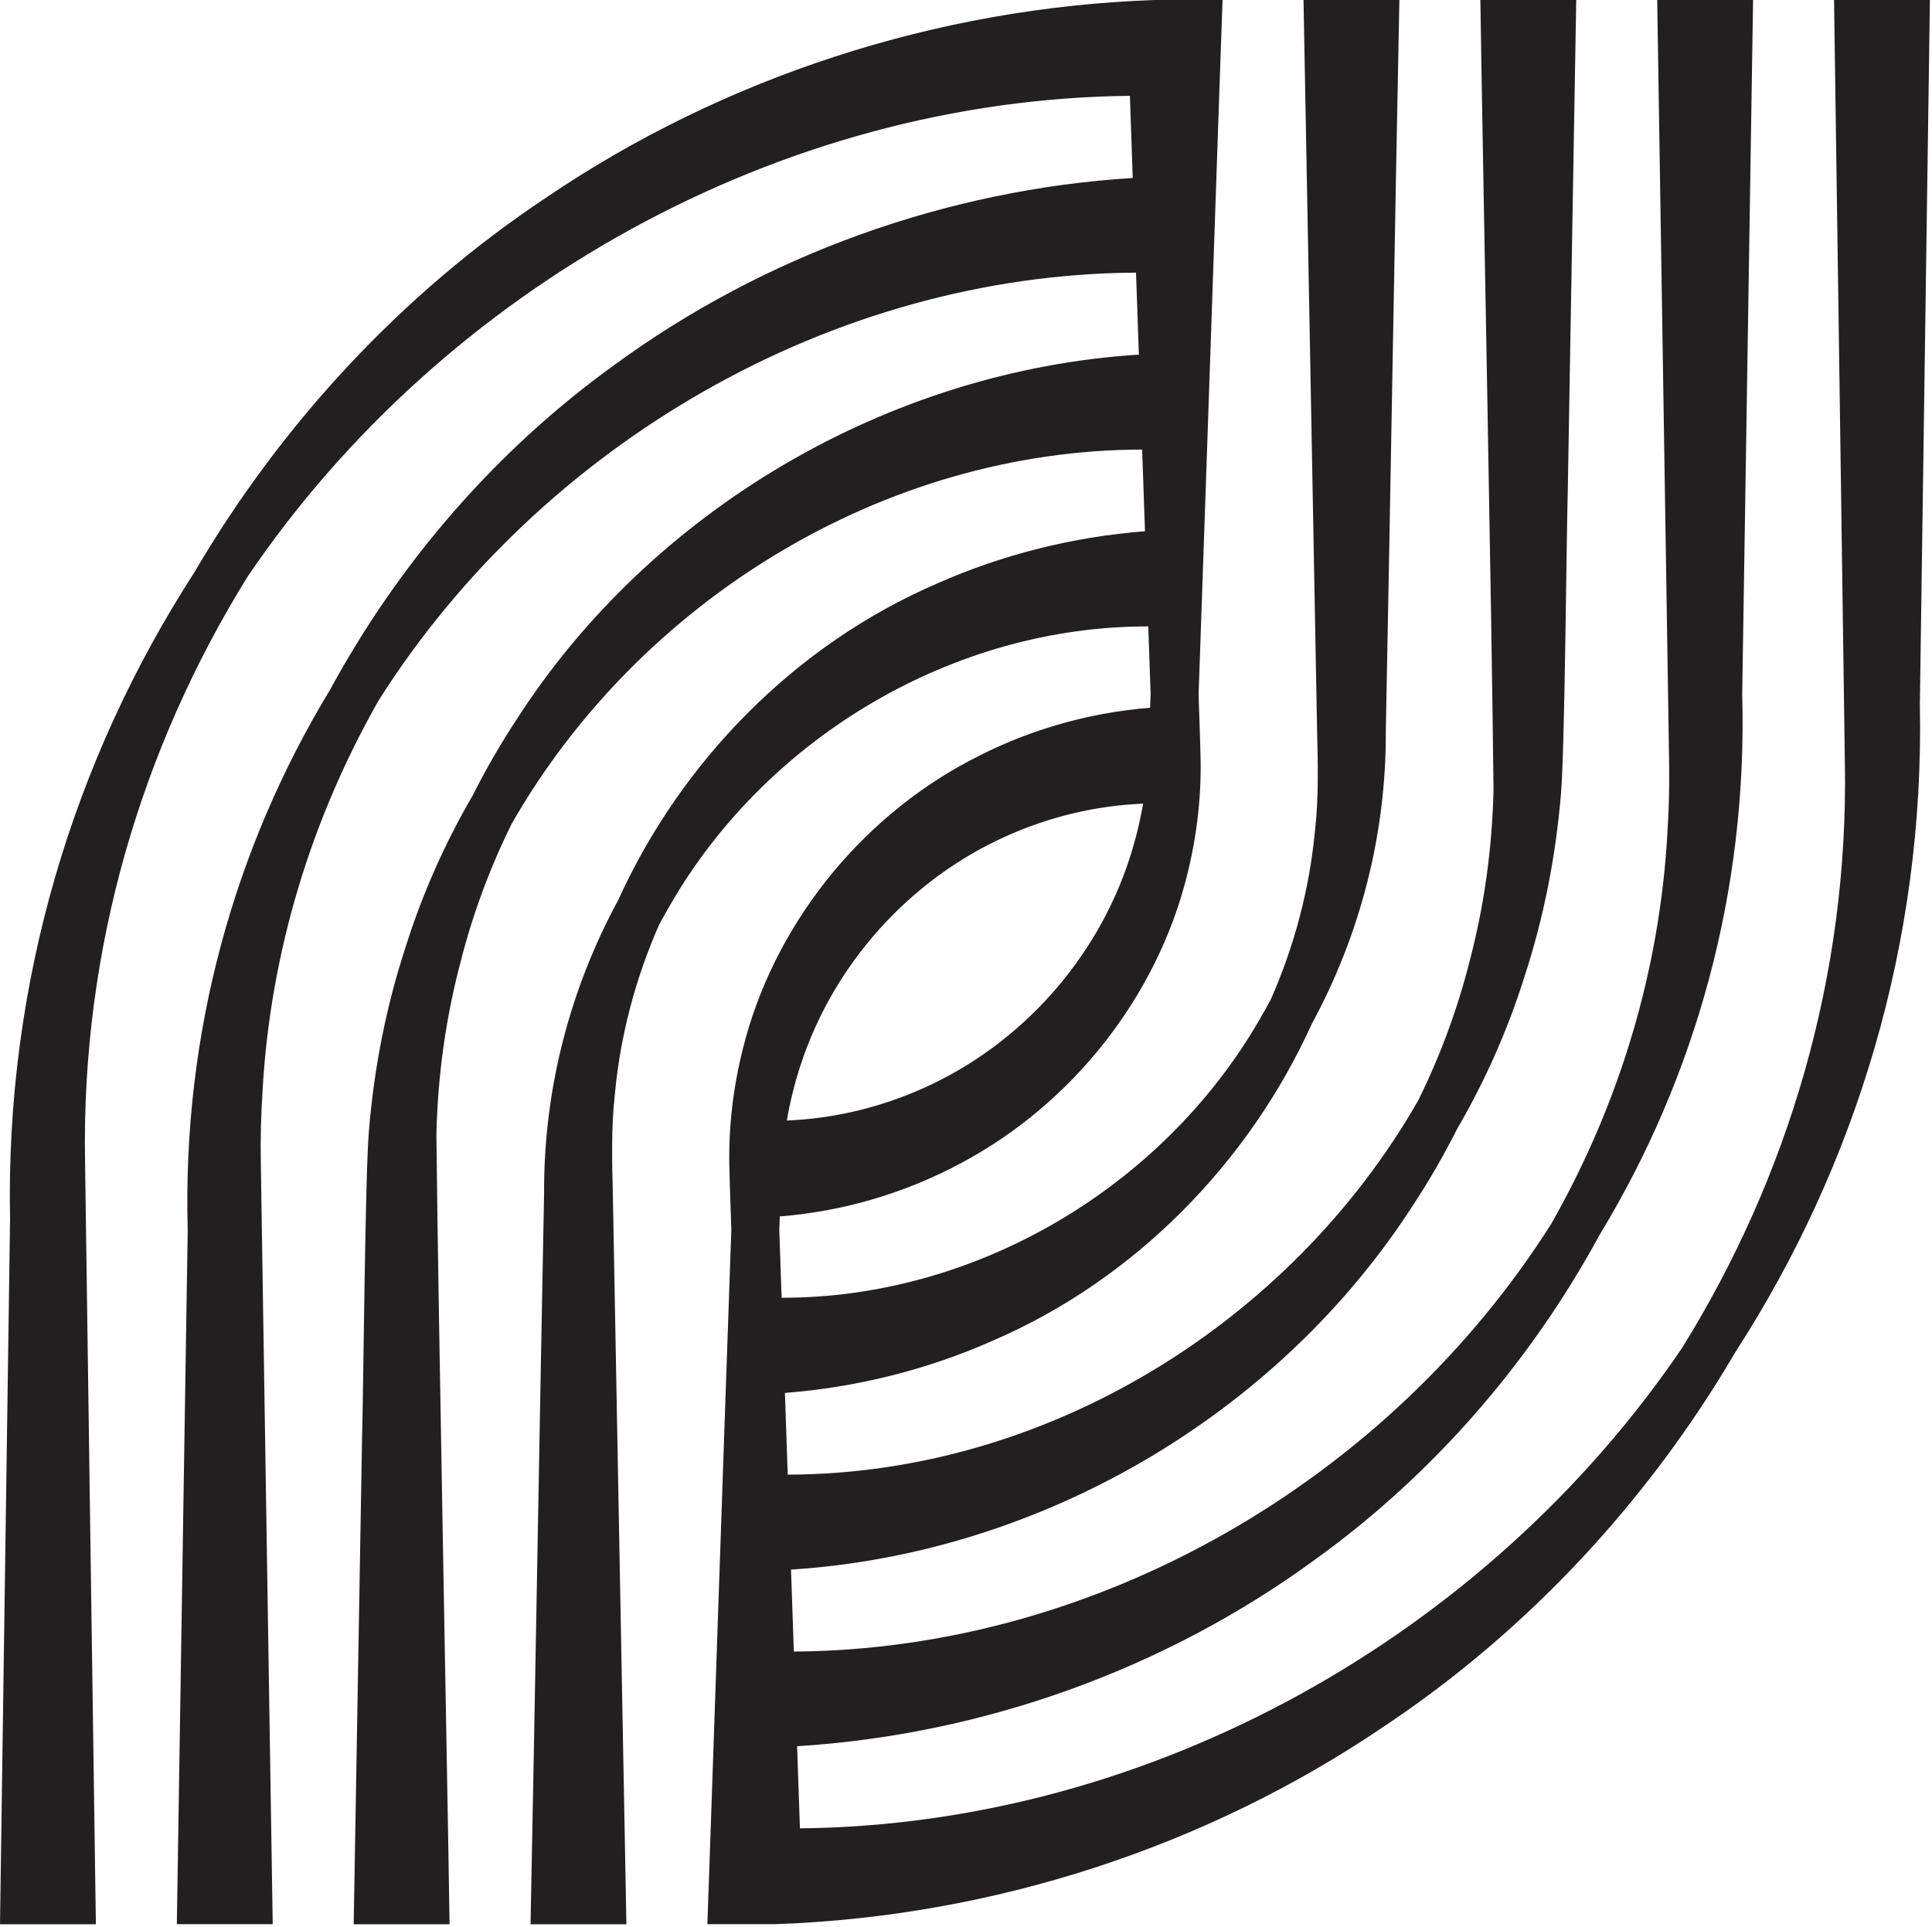 <?xml version="1.0" encoding="UTF-8" standalone="no"?><!DOCTYPE svg PUBLIC "-//W3C//DTD SVG 1.1//EN" "http://www.w3.org/Graphics/SVG/1.1/DTD/svg11.dtd"><svg width="438px" height="437px" version="1.1" xmlns="http://www.w3.org/2000/svg" xmlns:xlink="http://www.w3.org/1999/xlink" xml:space="preserve" xmlns:serif="http://www.serif.com/" style="fill-rule:evenodd;clip-rule:evenodd;stroke-linejoin:round;stroke-miterlimit:2;"><path d="M228.145,189.593c9.821,-4.423 20.391,-6.93 31.005,-7.364c-0.728,4.207 -1.749,8.36 -3.062,12.39c-7.44,22.983 -24.743,42.285 -46.704,52.097c-9.821,4.424 -20.391,6.93 -31.005,7.364c0.727,-4.207 1.748,-8.36 3.061,-12.39c7.441,-22.983 24.744,-42.285 46.705,-52.097m209.383,-189.592l-21.736,-0c0.325,23.007 2.187,152.596 2.453,173.004c0.862,48.231 -12.808,93.794 -36.878,132.596c-44.356,65.422 -120.643,108.194 -200.014,108.976c-0.19,-5.505 -0.407,-11.806 -0.643,-18.621c42.239,-2.628 83.601,-17.51 117.626,-42.468c26.735,-19.284 48.704,-44.73 64.353,-73.566c21.618,-35.61 33.549,-77.763 32.282,-122.468c0.313,-21.2 2.117,-133.521 2.465,-157.453l-21.736,-0c0.528,34.181 2.214,140.458 2.703,173.094c0.082,5.054 -0.047,10.113 -0.357,15.164c-1.697,32.093 -11.125,62.428 -26.37,89.25c-36.695,57.979 -102.695,96.571 -171.706,96.981c-0.211,-6.106 -0.427,-12.352 -0.642,-18.586c56.757,-3.601 110.664,-35.218 141.267,-83.011c3.581,-5.462 6.828,-11.116 9.754,-16.92c6.24,-10.728 11.355,-22.147 15.131,-34.109c4.474,-13.575 7.257,-27.763 8.416,-42.034c0.855,-10.057 1.235,-58.113 1.542,-69.188l1.907,-110.641l-21.736,-0c0.66,43.764 2.54,136.165 2.983,179.046c-0.301,13.205 -2.085,26.351 -5.485,39.149c-2.76,10.906 -6.681,21.398 -11.602,31.359c-28.858,50.424 -84.258,84.734 -142.92,84.817c-0.223,-6.466 -0.438,-12.708 -0.639,-18.519c16.259,-1.271 32.302,-5.267 47.17,-11.87c32.153,-13.868 57.971,-40.272 72.272,-71.797c10.801,-19.921 16.912,-42.651 16.79,-66.531c0.86,-43.037 2.178,-121.785 3.075,-165.654c0,-0 -21.736,-0 -21.736,-0.001c0.782,43.449 2.316,122.898 3.075,165.654c0.192,7.424 0.373,15.173 -0.458,22.552c-1.257,13.447 -4.717,26.33 -9.987,38.314c-0.829,1.558 -1.679,3.104 -2.571,4.622c-22.02,38.154 -64.379,63.216 -108.375,63.124c-0.3,-8.689 -0.496,-14.371 -0.527,-15.291c0.039,-1.104 0.076,-2.154 0.112,-3.151c14.41,-1.127 28.499,-5.321 41.067,-12.079c25.199,-13.374 44.468,-37.754 51.293,-65.378c2.137,-8.533 3.179,-17.269 3.045,-26.023c0.012,-0.441 -0.163,-6.011 -0.46,-14.901c1.445,-40.787 5.195,-151.703 5.431,-157.442l-15.596,-0l-0.109,0.011c-48.938,1.748 -97.267,17.39 -137.69,44.824c-32.729,21.795 -59.957,51.227 -79.73,84.984c-27.343,42.333 -42.843,92.931 -41.757,146.667c-0.128,8.145 -2.093,147.83 -2.28,159.847l21.737,-0c-0.326,-23.007 -2.188,-152.622 -2.454,-173.03c-0.861,-48.231 12.809,-93.795 36.879,-132.597c44.353,-65.417 120.631,-108.186 199.995,-108.975c0.19,5.481 0.408,11.794 0.645,18.622c-42.233,2.631 -83.589,17.512 -117.609,42.467c-26.735,19.284 -48.704,44.73 -64.353,73.566c-21.618,35.61 -33.549,77.763 -32.282,122.469c-0.313,21.199 -2.117,133.52 -2.466,157.452l21.736,-0c-0.527,-34.181 -2.214,-140.458 -2.703,-173.093c-0.082,-5.055 0.047,-10.114 0.358,-15.165c1.696,-32.093 11.124,-62.428 26.37,-89.25c36.692,-57.975 102.686,-96.566 171.693,-96.981c0.211,6.103 0.428,12.349 0.644,18.587c-56.753,3.604 -110.655,35.22 -141.256,83.01c-3.581,5.463 -6.829,11.117 -9.755,16.921c-6.24,10.728 -11.355,22.146 -15.13,34.108c-4.474,13.575 -7.257,27.763 -8.417,42.034c-0.854,10.057 -1.234,58.113 -1.542,69.188l-1.906,110.667l21.736,-0c-0.66,-43.764 -2.54,-136.191 -2.983,-179.072c0.3,-13.205 2.085,-26.351 5.484,-39.149c2.761,-10.906 6.682,-21.399 11.603,-31.359c28.857,-50.422 84.253,-84.731 142.912,-84.817c0.224,6.47 0.44,12.703 0.642,18.519c-16.258,1.272 -32.299,5.268 -47.165,11.87c-32.153,13.868 -57.972,40.272 -72.273,71.798c-10.801,19.92 -16.912,42.65 -16.79,66.53c-0.859,43.037 -2.177,121.81 -3.075,165.679c0,-0 21.736,-0 21.736,0.001c-0.782,-43.449 -2.315,-122.923 -3.074,-165.679c-0.193,-7.424 -0.373,-15.173 0.458,-22.552c1.256,-13.447 4.716,-26.33 9.987,-38.314c0.829,-1.558 1.679,-3.104 2.571,-4.621c22.019,-38.155 64.377,-63.217 108.373,-63.125c0.3,8.68 0.497,14.369 0.529,15.291c-0.039,1.104 -0.076,2.154 -0.112,3.151c-14.41,1.127 -28.5,5.321 -41.068,12.079c-25.198,13.374 -44.468,37.754 -51.292,65.378c-2.137,8.533 -3.179,17.269 -3.046,26.023c-0.011,0.441 0.164,6.01 0.461,14.9c-1.445,40.786 -5.196,151.704 -5.431,157.443l15.612,-0l0.325,-0.021c48.859,-1.79 97.099,-17.423 137.457,-44.814c32.73,-21.795 59.959,-51.229 79.732,-84.987c27.342,-42.333 42.841,-92.929 41.756,-146.664c0.128,-8.145 2.092,-147.804 2.279,-159.821" style="fill:#231f20;fill-rule:nonzero;"/></svg>